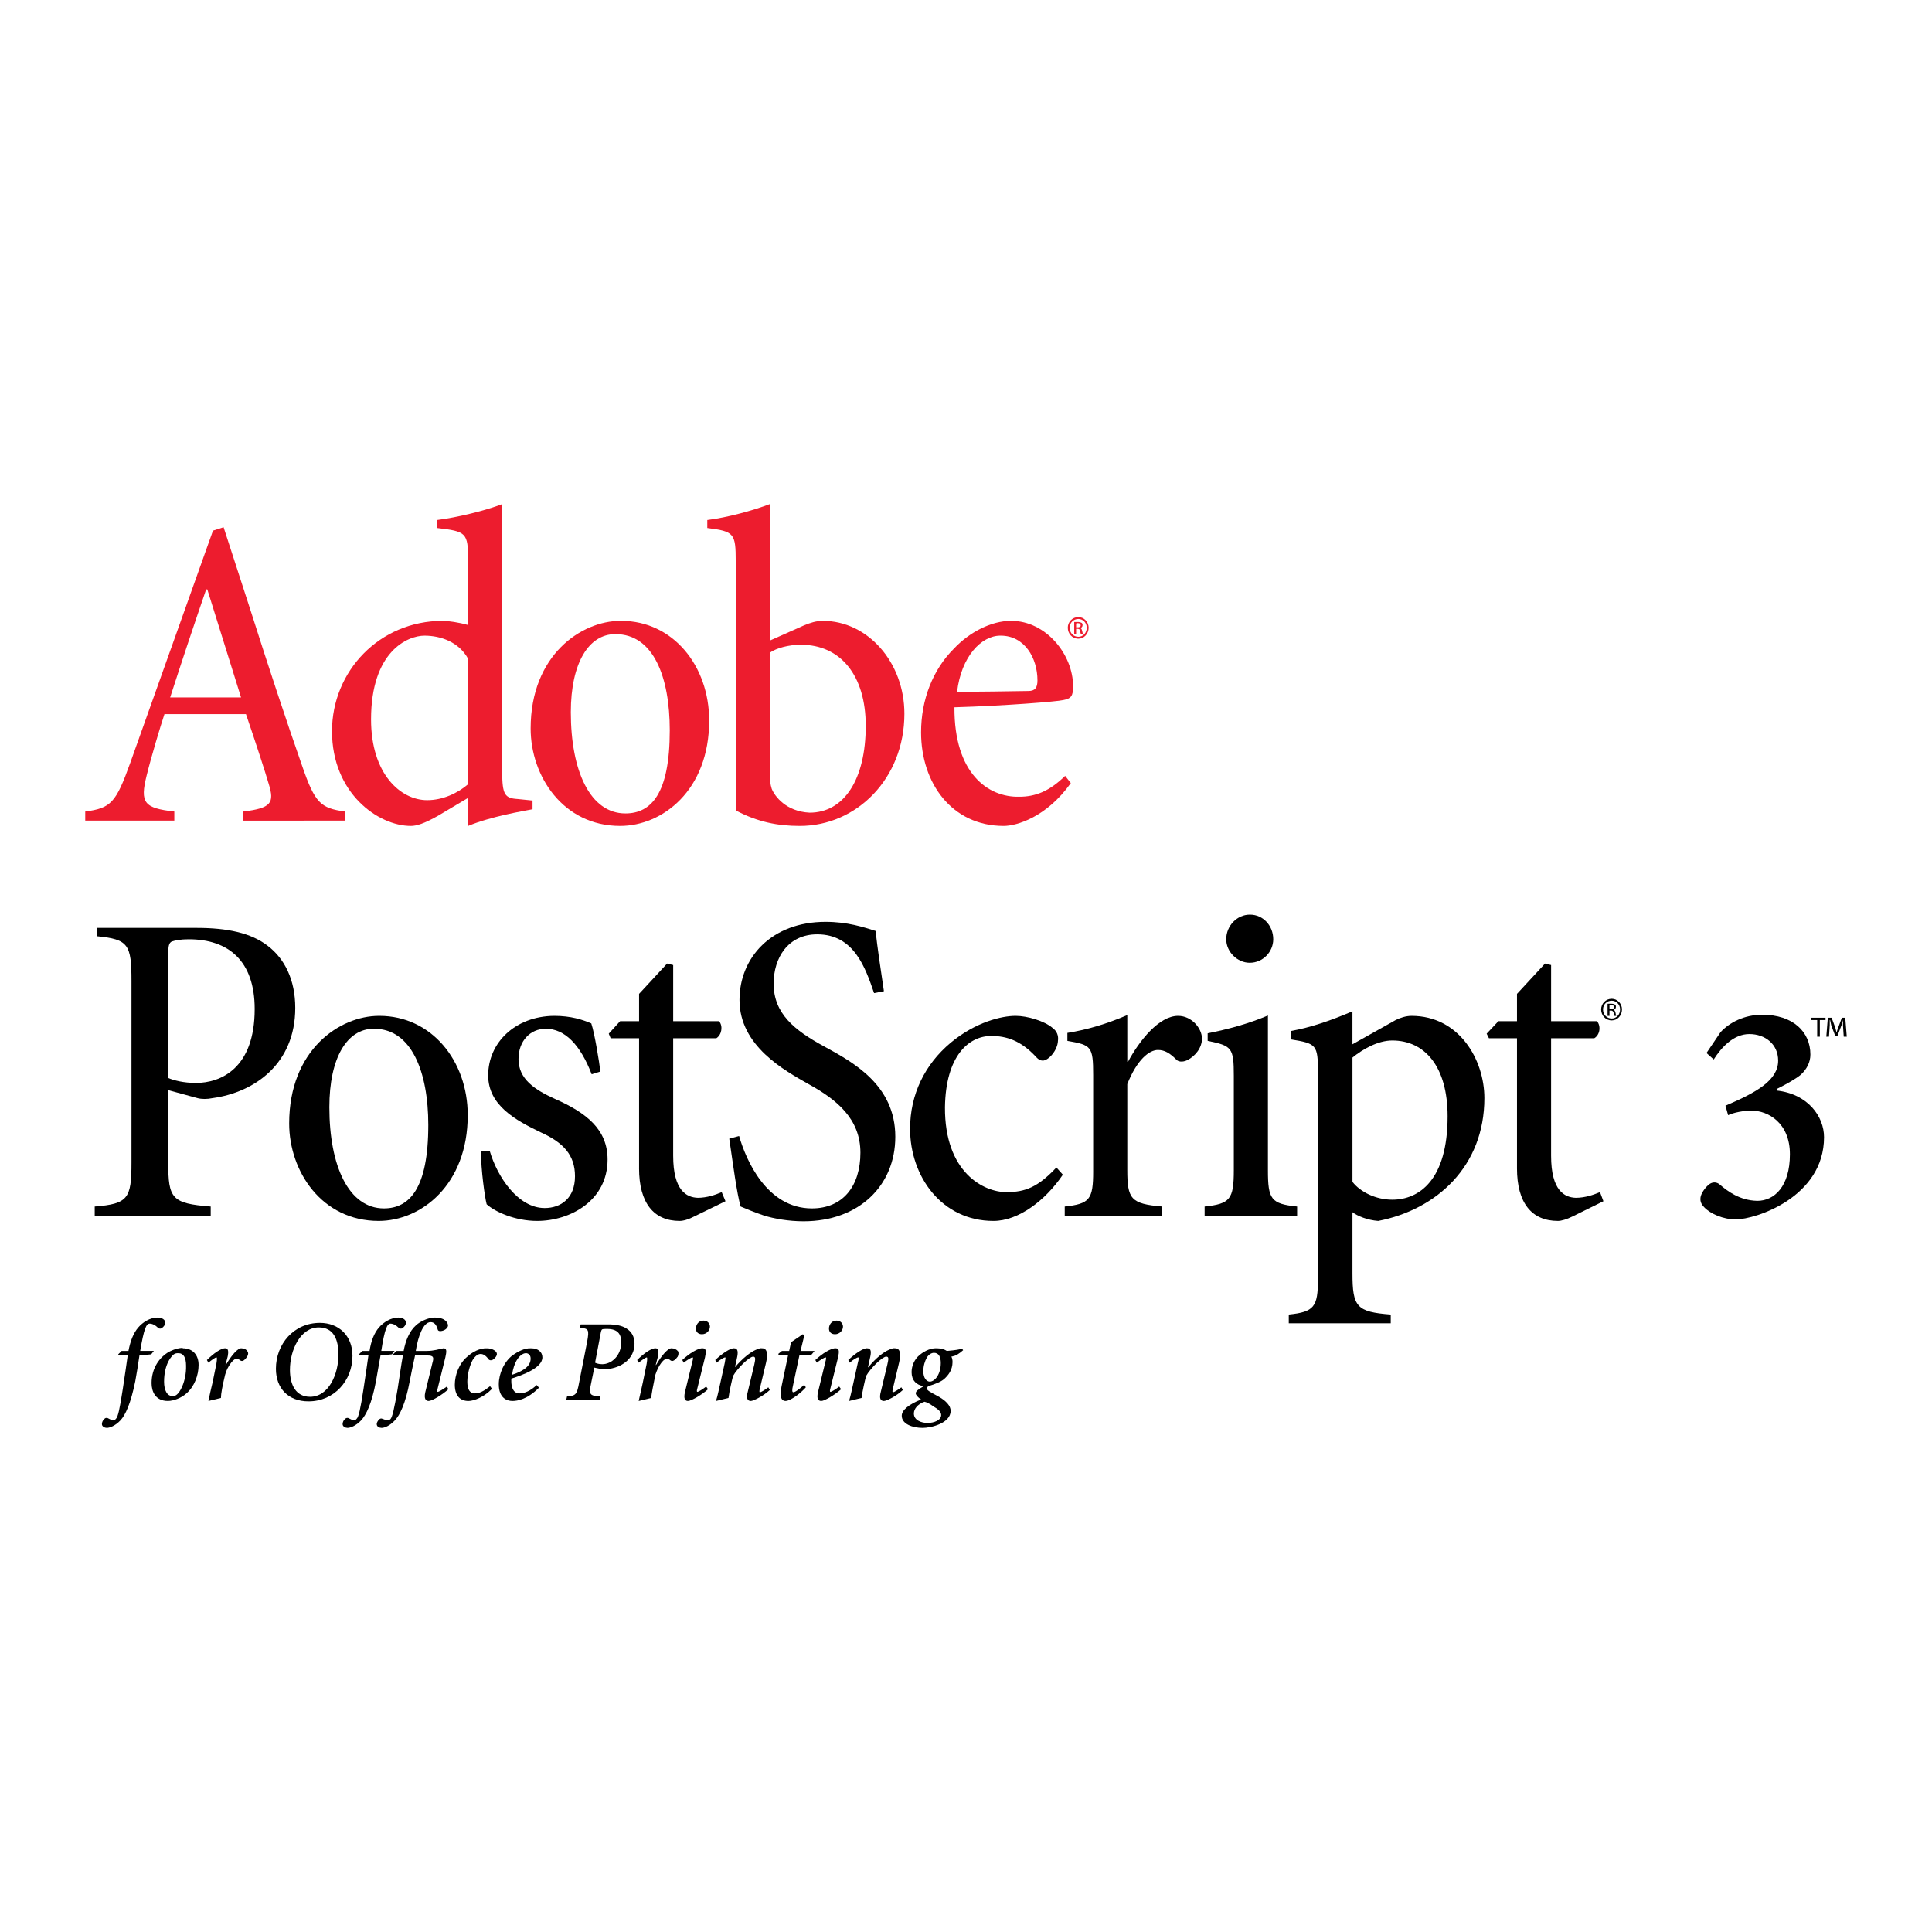 <?xml version="1.0" encoding="utf-8"?>
<!-- Generator: Adobe Illustrator 13.0.0, SVG Export Plug-In . SVG Version: 6.00 Build 14576)  -->
<!DOCTYPE svg PUBLIC "-//W3C//DTD SVG 1.0//EN" "http://www.w3.org/TR/2001/REC-SVG-20010904/DTD/svg10.dtd">
<svg version="1.0" id="Layer_1" xmlns="http://www.w3.org/2000/svg" xmlns:xlink="http://www.w3.org/1999/xlink" x="0px" y="0px"
	 width="192.756px" height="192.756px" viewBox="0 0 192.756 192.756" enable-background="new 0 0 192.756 192.756"
	 xml:space="preserve">
<g>
	<polygon fill-rule="evenodd" clip-rule="evenodd" fill="#FFFFFF" points="0,0 192.756,0 192.756,192.756 0,192.756 0,0 	"/>
	<path fill-rule="evenodd" clip-rule="evenodd" fill="#ED1C2E" d="M24.54,71.247c0.983,2.875,1.966,5.9,2.269,6.959
		c0.605,1.929,0.227,2.42-2.534,2.761v0.908H34.41v-0.908c-2.42-0.34-2.987-0.832-4.273-4.576
		c-1.551-4.425-3.366-9.908-5.143-15.506l-2.686-8.283l-1.059,0.34l-8.245,23.146c-1.437,4.009-1.929,4.539-4.5,4.879v0.908h8.888
		v-0.908c-3.026-0.34-3.442-0.87-2.761-3.593c0.454-1.853,1.361-4.879,1.777-6.127H24.54L24.54,71.247L24.54,71.247L24.54,71.247z
		 M16.976,69.583c1.135-3.518,2.345-7.148,3.593-10.779h0.114l3.366,10.779H16.976L16.976,69.583L16.976,69.583z"/>
	<path fill-rule="evenodd" clip-rule="evenodd" fill="#ED1C2E" d="M46.702,78.244c-1.059,0.907-2.534,1.588-4.085,1.588
		c-2.647,0-5.597-2.609-5.597-8.055c0-6.77,3.63-8.358,5.333-8.358c1.626,0,3.441,0.643,4.35,2.307V78.244L46.702,78.244
		L46.702,78.244L46.702,78.244z M50.105,50.295c-1.664,0.643-4.424,1.323-6.505,1.588v0.795c2.912,0.34,3.102,0.453,3.102,3.214
		v6.467c-0.908-0.265-2.005-0.416-2.534-0.416c-6.316,0-11.043,5.03-11.043,11.005c0,6.202,4.614,9.455,7.867,9.455
		c0.567,0,1.323-0.227,2.723-1.021l2.988-1.777v2.799c2.269-0.946,5.446-1.476,6.429-1.665v-0.87l-1.475-0.151
		c-1.286-0.076-1.551-0.416-1.551-2.723V50.295L50.105,50.295L50.105,50.295z"/>
	<path fill-rule="evenodd" clip-rule="evenodd" fill="#ED1C2E" d="M61.414,63.267c3.781,0,5.408,4.274,5.408,9.606
		c0,6.316-1.854,8.283-4.425,8.283c-3.517,0-5.446-4.236-5.446-10.098c0-4.954,1.815-7.791,4.425-7.791H61.414L61.414,63.267
		L61.414,63.267L61.414,63.267z M61.905,61.943c-3.896,0-8.963,3.403-8.963,10.74c0,4.766,3.252,9.72,8.925,9.72
		c4.235,0,8.887-3.556,8.887-10.514c0-5.446-3.593-9.946-8.774-9.946H61.905L61.905,61.943L61.905,61.943z"/>
	<path fill-rule="evenodd" clip-rule="evenodd" fill="#ED1C2E" d="M73.403,80.853c2.193,1.172,4.236,1.551,6.391,1.551
		c5.673,0,10.438-4.728,10.438-11.195c0-5.144-3.669-9.266-8.132-9.266c-0.681,0-1.248,0.189-1.89,0.454l-3.404,1.513V50.295
		c-1.702,0.643-4.16,1.323-6.24,1.588v0.795c2.686,0.34,2.837,0.529,2.837,3.328V80.853L73.403,80.853L73.403,80.853L73.403,80.853z
		 M76.806,65.12c0.643-0.454,1.854-0.794,3.102-0.794c3.933,0,6.467,3.026,6.467,8.093c0,5.333-2.156,8.661-5.598,8.661
		c-2.345-0.114-3.479-1.626-3.782-2.383c-0.151-0.453-0.189-0.945-0.189-1.588V65.12L76.806,65.12L76.806,65.12z"/>
	<path fill-rule="evenodd" clip-rule="evenodd" fill="#ED1C2E" d="M100.859,61.943c-1.929,0-4.122,1.097-5.711,2.798
		c-2.08,2.08-3.252,5.068-3.252,8.321c0,5.067,3.063,9.341,8.245,9.341c1.286,0,4.274-0.87,6.694-4.274l-0.567-0.719
		c-1.588,1.551-2.987,2.08-4.576,2.08c-3.101,0.076-6.505-2.307-6.467-8.925c5.106-0.151,10.211-0.567,10.855-0.719
		c0.794-0.151,0.983-0.416,0.983-1.361c0-3.214-2.724-6.542-6.165-6.542H100.859L100.859,61.943L100.859,61.943L100.859,61.943z
		 M99.839,63.418c2.383,0,3.668,2.231,3.668,4.463c0,0.719-0.227,1.059-0.907,1.059c-2.308,0.038-4.766,0.075-7.11,0.075
		c0.416-3.517,2.42-5.597,4.312-5.597H99.839L99.839,63.418L99.839,63.418z"/>
	<path fill-rule="evenodd" clip-rule="evenodd" fill="#ED1C2E" d="M107.592,61.565c-0.605,0-1.06,0.492-1.06,1.059
		c0,0.605,0.454,1.097,1.06,1.097c0.566,0,1.021-0.492,1.021-1.097C108.612,62.057,108.158,61.565,107.592,61.565L107.592,61.565
		L107.592,61.565L107.592,61.565z M107.592,61.754c0.453,0,0.831,0.378,0.831,0.87c0,0.53-0.378,0.908-0.831,0.908
		c-0.492,0-0.87-0.378-0.87-0.908C106.722,62.132,107.1,61.754,107.592,61.754L107.592,61.754L107.592,61.754L107.592,61.754z
		 M107.364,62.737h0.151c0.151,0,0.228,0.076,0.265,0.227c0,0.151,0.038,0.265,0.076,0.302h0.188c0-0.038-0.037-0.113-0.075-0.302
		c-0.038-0.189-0.075-0.265-0.189-0.303c0.114-0.038,0.228-0.113,0.228-0.303c0-0.113-0.038-0.189-0.113-0.227
		c-0.076-0.038-0.189-0.076-0.379-0.076c-0.113,0-0.227,0-0.34,0v1.21h0.188V62.737L107.364,62.737L107.364,62.737L107.364,62.737z
		 M107.364,62.208c0.038,0,0.076-0.038,0.151-0.038c0.228,0,0.303,0.113,0.303,0.227c0,0.151-0.151,0.189-0.303,0.189h-0.151V62.208
		L107.364,62.208L107.364,62.208z"/>
	<path fill-rule="evenodd" clip-rule="evenodd" d="M16.786,95.187c0-0.832,0.076-1.097,0.341-1.248
		c0.34-0.113,0.87-0.227,1.702-0.227c3.971,0,6.581,2.156,6.581,6.958c0,5.938-3.404,7.375-5.862,7.375
		c-1.248,0-2.231-0.266-2.761-0.492V95.187L16.786,95.187L16.786,95.187L16.786,95.187z M13.118,115.988
		c0,3.592-0.341,4.121-3.668,4.387v0.906h11.573v-0.906c-3.896-0.303-4.236-0.795-4.236-4.387v-7.225l2.913,0.795
		c0.416,0.113,0.983,0.113,1.513,0c4.16-0.568,8.245-3.404,8.245-9.002c0-2.799-1.059-4.916-2.761-6.202
		c-1.664-1.286-4.047-1.778-7.072-1.778H9.676v0.833c3.139,0.302,3.442,0.832,3.442,4.462V115.988L13.118,115.988L13.118,115.988z"
		/>
	<path fill-rule="evenodd" clip-rule="evenodd" d="M37.323,102.637c3.744,0,5.408,4.312,5.408,9.605c0,6.355-1.891,8.32-4.425,8.32
		c-3.517,0-5.446-4.234-5.446-10.098c0-4.953,1.778-7.828,4.425-7.828H37.323L37.323,102.637L37.323,102.637L37.323,102.637z
		 M37.814,101.352c-3.933,0-8.963,3.402-8.963,10.74c0,4.766,3.253,9.721,8.926,9.721c4.236,0,8.888-3.594,8.888-10.553
		c0-5.445-3.631-9.908-8.812-9.908H37.814L37.814,101.352L37.814,101.352z"/>
	<path fill-rule="evenodd" clip-rule="evenodd" d="M59.901,106.91c-0.113-0.945-0.567-3.781-0.908-4.803
		c-0.87-0.379-2.042-0.756-3.706-0.756c-3.896,0.037-6.581,2.684-6.581,5.938c0,3.025,2.799,4.5,5.219,5.672
		c2.27,1.021,3.442,2.27,3.442,4.389c0,2.193-1.399,3.176-3.026,3.176c-2.647,0-4.727-3.102-5.484-5.711l-0.87,0.076
		c0,1.814,0.378,4.539,0.567,5.258c0.832,0.756,2.836,1.664,5.03,1.664c3.328,0,7.034-2.043,7.034-6.127
		c0-2.988-2.08-4.652-5.256-6.051c-2.005-0.908-3.631-1.969-3.631-3.973c0-1.814,1.172-3.025,2.723-3.025
		c1.891,0,3.442,1.588,4.576,4.539L59.901,106.91L59.901,106.91L59.901,106.91z"/>
	<path fill-rule="evenodd" clip-rule="evenodd" d="M63.759,116.555c0,3.479,1.475,5.258,4.046,5.258
		c0.378,0,0.908-0.152,1.475-0.455l3.102-1.512l-0.378-0.908c-0.605,0.264-1.475,0.566-2.383,0.566
		c-1.097-0.037-2.458-0.68-2.458-4.197v-11.725h4.312c0.53-0.34,0.681-1.211,0.265-1.701h-4.576v-5.598l-0.605-0.151l-2.798,3.026
		v2.723h-1.891l-1.135,1.248l0.189,0.453h2.837V116.555L63.759,116.555L63.759,116.555z"/>
	<path fill-rule="evenodd" clip-rule="evenodd" d="M72.759,113.605c0.378,2.57,0.757,5.482,1.135,6.77
		c0.567,0.227,1.324,0.566,2.345,0.906c0.983,0.303,2.42,0.568,3.934,0.568c5.521,0,9.152-3.555,9.152-8.434
		c0-5.182-4.236-7.451-7.148-9.039c-2.912-1.588-4.992-3.252-4.992-6.24c0-2.572,1.438-4.917,4.349-4.917
		c3.669,0,4.803,3.328,5.673,5.862l0.982-0.189c-0.377-2.533-0.642-4.312-0.832-6.013c-1.21-0.378-2.799-0.907-4.992-0.907
		c-5.408,0-8.585,3.592-8.585,7.79c0,4.615,4.5,7.035,6.883,8.396c2.836,1.551,5.181,3.48,5.181,6.846
		c0,3.328-1.74,5.559-4.841,5.559c-4.5,0-6.581-4.84-7.262-7.223L72.759,113.605L72.759,113.605L72.759,113.605z"/>
	<path fill-rule="evenodd" clip-rule="evenodd" d="M101.313,101.352c-1.361,0-3.971,0.605-6.467,2.684
		c-2.572,2.156-4.046,5.145-4.046,8.586c0,4.729,3.139,9.191,8.32,9.191c2.496,0,5.181-2.043,6.921-4.615l-0.644-0.719
		c-1.853,1.967-3.101,2.459-4.991,2.459c-2.27,0-6.165-1.967-6.127-8.473c0.076-5.143,2.383-7.109,4.614-7.109
		c1.514,0,2.95,0.453,4.463,2.08c0.265,0.303,0.492,0.379,0.682,0.379c0.566,0,1.475-1.021,1.513-1.967
		c0.075-0.529-0.114-0.984-0.53-1.287c-0.832-0.719-2.571-1.209-3.668-1.209H101.313L101.313,101.352L101.313,101.352z"/>
	<path fill-rule="evenodd" clip-rule="evenodd" d="M109.066,116.857c0,2.799-0.341,3.252-2.837,3.518v0.906h9.72v-0.906
		c-3.139-0.266-3.479-0.758-3.479-3.67v-8.547c0.982-2.457,2.193-3.404,3.062-3.404c0.682,0,1.211,0.342,1.815,0.947
		c0.189,0.227,0.605,0.301,1.098,0.076c0.831-0.418,1.475-1.25,1.475-2.156c0-1.021-1.021-2.27-2.383-2.27
		c-1.891,0-3.857,2.457-4.992,4.576h-0.075v-4.652c-2.043,0.869-3.896,1.438-5.977,1.777v0.795c2.383,0.416,2.572,0.529,2.572,3.404
		V116.857L109.066,116.857L109.066,116.857z"/>
	<path fill-rule="evenodd" clip-rule="evenodd" d="M123.098,116.744c0,2.912-0.378,3.365-2.912,3.631v0.906h9.228v-0.906
		c-2.609-0.266-2.912-0.719-2.912-3.631v-15.43c-1.929,0.83-4.084,1.398-6.013,1.777v0.756c2.42,0.492,2.609,0.68,2.609,3.479
		V116.744L123.098,116.744L123.098,116.744L123.098,116.744z M124.686,91.253c-1.248,0-2.345,1.097-2.345,2.458
		c0,1.248,1.097,2.345,2.345,2.345c1.324,0,2.346-1.097,2.346-2.345c0-1.361-1.021-2.458-2.308-2.458H124.686L124.686,91.253
		L124.686,91.253z"/>
	<path fill-rule="evenodd" clip-rule="evenodd" d="M131.493,127.598c0,2.799-0.378,3.291-2.912,3.555v0.871h10.174v-0.871
		c-3.404-0.264-3.819-0.756-3.819-4.121v-6.09c0.491,0.379,1.512,0.795,2.571,0.871c5.824-1.137,10.59-5.447,10.59-12.254
		c0-3.857-2.534-8.207-7.262-8.207c-0.567,0-1.135,0.189-1.588,0.416l-4.312,2.42v-3.291c-2.118,0.908-4.198,1.627-6.165,1.967
		v0.832c2.571,0.416,2.723,0.529,2.723,3.291V127.598L131.493,127.598L131.493,127.598L131.493,127.598z M134.936,105.512
		c1.021-0.832,2.533-1.703,3.971-1.703c3.252,0,5.521,2.611,5.521,7.564c0,6.354-2.836,8.32-5.521,8.32
		c-1.626,0-3.177-0.756-3.971-1.777V105.512L134.936,105.512L134.936,105.512z"/>
	<path fill-rule="evenodd" clip-rule="evenodd" d="M151.349,116.555c0,3.479,1.476,5.258,4.085,5.258
		c0.341,0,0.87-0.152,1.475-0.455l3.063-1.512l-0.34-0.908c-0.644,0.264-1.476,0.566-2.421,0.566
		c-1.097-0.037-2.458-0.68-2.458-4.197v-11.725h4.312c0.567-0.34,0.681-1.211,0.265-1.701h-4.576v-5.598l-0.605-0.151l-2.799,3.026
		v2.723h-1.853l-1.173,1.248l0.227,0.453h2.799V116.555L151.349,116.555L151.349,116.555z"/>
	<path fill-rule="evenodd" clip-rule="evenodd" d="M160.804,99.648c-0.605,0-1.059,0.492-1.059,1.061
		c0,0.605,0.453,1.096,1.059,1.096c0.567,0,1.021-0.49,1.021-1.096C161.825,100.141,161.371,99.648,160.804,99.648L160.804,99.648
		L160.804,99.648L160.804,99.648z M160.804,99.838c0.454,0,0.832,0.379,0.832,0.871c0,0.529-0.378,0.906-0.832,0.906
		c-0.491,0-0.869-0.377-0.869-0.906C159.935,100.217,160.312,99.838,160.804,99.838L160.804,99.838L160.804,99.838L160.804,99.838z
		 M160.577,100.822h0.151c0.151,0,0.227,0.074,0.264,0.227c0,0.15,0.038,0.266,0.076,0.303h0.189
		c-0.038-0.037-0.038-0.113-0.076-0.303c-0.037-0.189-0.113-0.266-0.189-0.303c0.114-0.037,0.228-0.113,0.228-0.303
		c0-0.113-0.038-0.189-0.113-0.227c-0.076-0.037-0.189-0.076-0.378-0.076c-0.151,0-0.228,0-0.341,0v1.211h0.189V100.822
		L160.577,100.822L160.577,100.822L160.577,100.822z M160.577,100.291c0.037,0,0.075-0.037,0.151-0.037
		c0.227,0,0.302,0.113,0.302,0.227c0,0.152-0.15,0.189-0.302,0.189h-0.151V100.291L160.577,100.291L160.577,100.291z"/>
	<path fill-rule="evenodd" clip-rule="evenodd" d="M170.259,105.057l0.719,0.645c0.794-1.248,2.004-2.535,3.555-2.535
		c1.588,0,2.874,1.021,2.874,2.648c0,1.965-2.155,3.176-5.257,4.5l0.265,0.945c0.567-0.264,1.514-0.453,2.346-0.453
		c1.626,0,3.819,1.209,3.819,4.35c0,3.213-1.551,4.65-3.253,4.65c-1.777-0.037-2.987-0.982-3.744-1.625
		c-0.302-0.266-0.681-0.266-0.982-0.076c-0.379,0.264-0.757,0.756-0.908,1.211c-0.113,0.453,0,0.793,0.34,1.133
		c0.605,0.645,1.892,1.211,3.14,1.211c2.004,0,8.812-2.23,8.812-8.207c0-2.043-1.588-4.311-4.728-4.652v-0.15
		c1.135-0.566,1.967-1.059,2.421-1.438c0.604-0.566,0.945-1.248,0.945-2.004c0-2.27-1.739-3.971-4.803-3.971
		c-1.815,0-3.29,0.793-4.16,1.738L170.259,105.057L170.259,105.057L170.259,105.057z"/>
	<path fill-rule="evenodd" clip-rule="evenodd" d="M180.697,101.541v0.227h0.604v1.664h0.265v-1.664h0.567v-0.227H180.697
		L180.697,101.541L180.697,101.541L180.697,101.541z M184.252,103.432l-0.151-1.891h-0.34l-0.378,1.02
		c-0.038,0.113-0.114,0.303-0.152,0.455c-0.037-0.152-0.075-0.303-0.113-0.455l-0.378-1.02h-0.378l-0.151,1.891h0.265l0.075-1.135
		c0-0.189,0-0.34,0-0.529h0.038c0.038,0.189,0.076,0.377,0.113,0.529l0.416,1.096h0.189l0.416-1.096
		c0.038-0.152,0.113-0.34,0.151-0.529c0,0.189,0,0.377,0,0.529l0.075,1.135H184.252L184.252,103.432L184.252,103.432z"/>
	<path fill-rule="evenodd" clip-rule="evenodd" d="M13.988,134.783c0.378-2.23,0.605-2.723,0.945-2.723
		c0.265,0,0.568,0.15,0.832,0.416c0.114,0.113,0.303,0.113,0.416,0c0.114-0.076,0.303-0.266,0.303-0.529
		c0-0.266-0.303-0.492-0.756-0.492c-0.756,0-1.475,0.455-1.929,0.984c-0.492,0.566-0.794,1.361-0.983,2.344h-0.681l-0.341,0.342
		l0.038,0.113h0.908c-0.151,1.02-0.265,1.928-0.492,3.365c-0.303,2.004-0.492,2.799-0.681,2.949
		c-0.076,0.113-0.189,0.152-0.303,0.152c-0.113,0-0.378-0.152-0.529-0.227c-0.151-0.039-0.265,0-0.34,0.113
		c-0.114,0.074-0.227,0.301-0.227,0.492c0,0.264,0.303,0.377,0.492,0.377c0.265,0,0.832-0.189,1.362-0.756
		c0.492-0.529,1.021-1.664,1.475-3.896c0.151-0.832,0.265-1.551,0.416-2.57l1.172-0.113l0.265-0.342H13.988L13.988,134.783
		L13.988,134.783z"/>
	<path fill-rule="evenodd" clip-rule="evenodd" d="M18.224,134.48c-0.378,0-0.945,0.152-1.475,0.455
		c-0.794,0.492-1.626,1.512-1.626,3.062c0,0.832,0.378,1.777,1.626,1.777c0.567,0,1.362-0.303,1.854-0.756
		c0.794-0.68,1.21-1.814,1.21-2.836c0-0.984-0.567-1.664-1.588-1.664V134.48L18.224,134.48L18.224,134.48L18.224,134.48z
		 M17.808,135.01c0.492,0,0.756,0.418,0.756,1.248c0.038,1.551-0.643,2.838-1.097,2.988c-0.076,0.039-0.151,0.039-0.265,0.039
		c-0.529,0-0.832-0.568-0.832-1.438c0-1.74,0.756-2.648,1.097-2.799C17.581,135.01,17.694,135.01,17.808,135.01L17.808,135.01
		L17.808,135.01z"/>
	<path fill-rule="evenodd" clip-rule="evenodd" d="M20.795,135.955c0.265-0.227,0.681-0.527,0.794-0.527c0.076,0,0.076,0.15,0,0.643
		l-0.378,1.852c-0.151,0.645-0.303,1.248-0.416,1.854l1.248-0.303c0-0.416,0.151-1.209,0.416-2.307
		c0.113-0.453,0.34-0.869,0.605-1.211c0.264-0.34,0.416-0.377,0.529-0.377c0.114,0,0.265,0.037,0.378,0.15
		c0.114,0.076,0.227,0.076,0.34,0c0.113-0.074,0.227-0.188,0.34-0.377c0.114-0.152,0.151-0.379,0.038-0.529
		c-0.113-0.189-0.34-0.303-0.604-0.303c-0.341-0.039-0.983,0.68-1.551,1.664h-0.038l0.227-0.871
		c0.076-0.416,0.076-0.793-0.227-0.793c-0.416-0.039-1.21,0.529-1.853,1.172L20.795,135.955L20.795,135.955L20.795,135.955z"/>
	<path fill-rule="evenodd" clip-rule="evenodd" d="M30.78,139.814c2.572,0,4.387-2.08,4.387-4.539c0-2.004-1.361-3.291-3.252-3.291
		c-2.61,0-4.387,2.119-4.387,4.576C27.527,138.527,28.775,139.814,30.78,139.814L30.78,139.814L30.78,139.814L30.78,139.814z
		 M30.931,139.359c-1.399,0-2.004-1.172-2.004-2.686c0-2.004,1.059-4.234,2.875-4.234c1.513,0,1.967,1.248,1.967,2.723
		C33.768,137.053,32.822,139.359,30.931,139.359L30.931,139.359L30.931,139.359z"/>
	<path fill-rule="evenodd" clip-rule="evenodd" d="M38.041,134.783c0.34-2.23,0.605-2.723,0.908-2.723
		c0.265,0,0.567,0.15,0.832,0.416c0.151,0.113,0.303,0.113,0.416,0c0.113-0.076,0.303-0.266,0.303-0.529
		c0-0.266-0.303-0.492-0.756-0.492c-0.719,0-1.475,0.455-1.929,0.984c-0.491,0.566-0.794,1.361-0.945,2.344H36.15l-0.34,0.342
		l0.038,0.113h0.908c-0.151,1.02-0.265,1.928-0.492,3.365c-0.303,2.004-0.492,2.799-0.681,2.949
		c-0.076,0.113-0.189,0.152-0.265,0.152c-0.151,0-0.416-0.152-0.567-0.227c-0.113-0.039-0.265,0-0.341,0.113
		c-0.113,0.074-0.227,0.301-0.227,0.492c0,0.264,0.303,0.377,0.492,0.377c0.265,0,0.832-0.189,1.361-0.756
		c0.492-0.529,1.059-1.664,1.475-3.896c0.151-0.832,0.265-1.551,0.454-2.57l1.135-0.113l0.265-0.342H38.041L38.041,134.783
		L38.041,134.783z"/>
	<path fill-rule="evenodd" clip-rule="evenodd" d="M39.554,134.783l-0.34,0.342l0.038,0.113h0.946
		c-0.189,1.02-0.302,1.928-0.53,3.365c-0.34,2.004-0.529,2.799-0.718,2.988c-0.076,0.074-0.189,0.113-0.303,0.113
		c-0.113,0-0.378-0.113-0.492-0.152c-0.151-0.074-0.264,0-0.34,0.076c-0.075,0.076-0.227,0.264-0.227,0.455
		c0,0.264,0.265,0.377,0.492,0.377c0.265,0,0.794-0.189,1.324-0.756c0.492-0.529,1.059-1.664,1.475-3.896
		c0.151-0.756,0.303-1.551,0.53-2.57h1.248c0.605,0,0.644,0.189,0.492,0.717l-0.719,2.951c-0.151,0.68,0.076,0.869,0.34,0.869
		c0.34,0,1.399-0.643,1.966-1.172l-0.151-0.264c-0.378,0.264-0.794,0.527-0.908,0.527c-0.076,0-0.076-0.113,0-0.377l0.756-3.062
		c0.113-0.531,0.189-0.908-0.189-0.908c-0.416,0.076-0.945,0.264-1.664,0.264h-1.097c0.227-1.475,0.756-2.873,1.475-2.873
		c0.417,0,0.605,0.34,0.719,0.756c0.038,0.15,0.265,0.189,0.567,0.076c0.302-0.115,0.454-0.342,0.454-0.492
		c0-0.266-0.265-0.795-1.323-0.795c-0.644,0-1.438,0.379-1.854,0.756c-0.681,0.605-1.059,1.553-1.248,2.572H39.554L39.554,134.783
		L39.554,134.783z"/>
	<path fill-rule="evenodd" clip-rule="evenodd" d="M48.895,138.301c-0.302,0.227-0.87,0.719-1.512,0.719
		c-0.53,0-0.757-0.416-0.757-1.172c0-0.719,0.227-1.59,0.529-2.156c0.265-0.416,0.53-0.605,0.795-0.605
		c0.227,0,0.491,0.113,0.794,0.529c0.076,0.113,0.302,0.152,0.491,0c0.189-0.15,0.341-0.34,0.341-0.529
		c0-0.303-0.492-0.566-0.983-0.566c-0.719-0.039-1.475,0.377-1.967,0.832c-0.832,0.68-1.248,1.854-1.248,2.799
		c0,1.059,0.492,1.625,1.361,1.625c0.567,0,1.588-0.416,2.345-1.209L48.895,138.301L48.895,138.301L48.895,138.301z"/>
	<path fill-rule="evenodd" clip-rule="evenodd" d="M53.547,138.188c-0.643,0.605-1.248,0.832-1.702,0.832
		c-0.681,0-0.832-0.68-0.832-1.211c0-0.074,0-0.188,0-0.264c1.096-0.34,3.101-1.061,3.101-2.117c0-0.531-0.417-0.908-1.135-0.908
		c-0.643-0.039-1.324,0.34-1.815,0.68c-0.87,0.645-1.399,1.854-1.399,2.912c0,1.361,0.794,1.664,1.361,1.664
		c0.492,0,1.475-0.15,2.647-1.322L53.547,138.188L53.547,138.188L53.547,138.188L53.547,138.188z M52.488,135.01
		c0.151,0,0.454,0.115,0.454,0.531c0,0.643-0.492,1.172-1.854,1.625c0.189-1.285,0.681-1.854,1.021-2.041
		C52.224,135.049,52.337,135.01,52.488,135.01L52.488,135.01L52.488,135.01z"/>
	<path fill-rule="evenodd" clip-rule="evenodd" d="M59.938,132.969c0.038-0.189,0.076-0.303,0.151-0.342
		c0.114-0.037,0.265-0.037,0.492-0.037c1.021,0,1.399,0.492,1.399,1.324c0,1.361-0.983,2.193-1.891,2.193
		c-0.34,0-0.567-0.076-0.718-0.152L59.938,132.969L59.938,132.969L59.938,132.969L59.938,132.969z M57.934,132.137l-0.076,0.34
		c0.87,0.076,0.946,0.15,0.719,1.4l-0.794,4.045c-0.227,1.248-0.34,1.324-1.21,1.4l-0.076,0.34h3.328l0.076-0.34
		c-1.097-0.076-1.172-0.152-0.908-1.4l0.303-1.475l0.718,0.15c0.151,0,0.341,0,0.53,0c1.399-0.113,2.761-0.982,2.761-2.533
		c0-0.719-0.303-1.209-0.794-1.512c-0.454-0.303-1.096-0.416-1.853-0.416H57.934L57.934,132.137L57.934,132.137z"/>
	<path fill-rule="evenodd" clip-rule="evenodd" d="M63.721,135.955c0.265-0.227,0.719-0.527,0.794-0.527s0.076,0.15,0,0.643
		l-0.378,1.852c-0.151,0.645-0.265,1.248-0.416,1.854l1.248-0.303c0.038-0.416,0.189-1.209,0.416-2.307
		c0.151-0.453,0.34-0.869,0.605-1.211c0.265-0.34,0.416-0.377,0.567-0.377c0.076,0,0.227,0.037,0.34,0.15
		c0.114,0.076,0.227,0.076,0.34,0c0.151-0.074,0.227-0.188,0.378-0.377c0.076-0.152,0.113-0.379,0.038-0.529
		c-0.151-0.189-0.378-0.303-0.643-0.303c-0.34-0.039-0.983,0.68-1.551,1.664h-0.038l0.227-0.871
		c0.076-0.416,0.076-0.793-0.227-0.793c-0.416-0.039-1.21,0.529-1.853,1.172L63.721,135.955L63.721,135.955L63.721,135.955z"/>
	<path fill-rule="evenodd" clip-rule="evenodd" d="M68.221,135.955c0.265-0.227,0.756-0.527,0.87-0.527
		c0.076,0,0.076,0.113-0.038,0.527l-0.719,2.951c-0.151,0.68,0.038,0.869,0.303,0.869c0.34,0,1.437-0.643,2.004-1.172l-0.189-0.264
		c-0.34,0.264-0.756,0.527-0.87,0.527c-0.076,0-0.076-0.113,0-0.377l0.757-3.062c0.113-0.531,0.151-0.908-0.227-0.908
		c-0.454-0.039-1.361,0.529-2.042,1.172L68.221,135.955L68.221,135.955L68.221,135.955L68.221,135.955z M70.188,131.758
		c-0.53,0-0.757,0.453-0.757,0.795c0,0.34,0.227,0.566,0.605,0.566c0.454,0,0.794-0.377,0.794-0.756
		C70.831,132.061,70.604,131.758,70.188,131.758L70.188,131.758L70.188,131.758z"/>
	<path fill-rule="evenodd" clip-rule="evenodd" d="M71.512,135.955c0.265-0.264,0.718-0.527,0.832-0.527
		c0.076,0,0.038,0.15-0.038,0.566l-0.416,1.891c-0.151,0.643-0.265,1.285-0.454,1.891l1.248-0.303
		c0.076-0.643,0.378-1.928,0.454-2.193c0.454-0.795,1.626-1.928,2.004-1.928c0.265,0,0.227,0.264,0.113,0.793l-0.643,2.686
		c-0.189,0.682-0.038,0.945,0.303,0.945c0.227,0,1.248-0.49,1.891-1.096l-0.151-0.266c-0.302,0.227-0.718,0.492-0.832,0.492
		c-0.076,0-0.076-0.113,0-0.416c0.227-0.945,0.454-1.93,0.605-2.535c0.302-1.322-0.151-1.436-0.378-1.436
		c-0.189-0.039-0.378,0.037-0.719,0.189c-0.416,0.188-1.21,0.756-2.004,1.701l0.189-0.869c0.151-0.645,0.113-1.021-0.265-1.021
		c-0.378-0.039-1.21,0.529-1.892,1.172L71.512,135.955L71.512,135.955L71.512,135.955z"/>
	<path fill-rule="evenodd" clip-rule="evenodd" d="M80.097,133.119l-1.173,0.795l-0.188,0.869h-0.719l-0.378,0.303l0.113,0.152h0.87
		l-0.643,3.062c-0.227,1.098,0,1.475,0.378,1.475c0.567,0,1.664-0.908,2.042-1.361l-0.151-0.227H80.21
		c-0.303,0.266-0.833,0.719-1.06,0.719c-0.114,0-0.151-0.189-0.038-0.643l0.643-3.025l1.173-0.039l0.34-0.416h-1.399l0.379-1.551
		L80.097,133.119L80.097,133.119L80.097,133.119z"/>
	<path fill-rule="evenodd" clip-rule="evenodd" d="M81.496,135.955c0.265-0.227,0.756-0.527,0.87-0.527
		c0.076,0,0.076,0.113-0.038,0.527l-0.718,2.951c-0.151,0.68,0.038,0.869,0.34,0.869c0.303,0,1.399-0.643,1.967-1.172l-0.189-0.264
		c-0.341,0.264-0.756,0.527-0.87,0.527c-0.076,0-0.076-0.113,0-0.377l0.756-3.062c0.114-0.531,0.151-0.908-0.227-0.908
		c-0.454-0.039-1.361,0.529-2.042,1.172L81.496,135.955L81.496,135.955L81.496,135.955L81.496,135.955z M83.462,131.758
		c-0.529,0-0.756,0.453-0.756,0.795c0,0.34,0.227,0.566,0.605,0.566c0.454,0,0.794-0.377,0.794-0.756
		C84.105,132.061,83.878,131.758,83.462,131.758L83.462,131.758L83.462,131.758z"/>
	<path fill-rule="evenodd" clip-rule="evenodd" d="M84.786,135.955c0.265-0.264,0.719-0.527,0.832-0.527
		c0.076,0,0.076,0.15-0.038,0.566l-0.417,1.891c-0.151,0.643-0.264,1.285-0.453,1.891l1.248-0.303
		c0.076-0.643,0.378-1.928,0.454-2.193c0.454-0.795,1.626-1.928,2.004-1.928c0.302,0,0.227,0.264,0.114,0.793l-0.644,2.686
		c-0.188,0.682-0.038,0.945,0.302,0.945c0.265,0,1.249-0.49,1.892-1.096l-0.151-0.266c-0.303,0.227-0.719,0.492-0.833,0.492
		c-0.076,0-0.076-0.113,0-0.416c0.227-0.945,0.454-1.93,0.605-2.535c0.302-1.322-0.152-1.436-0.378-1.436
		c-0.189-0.039-0.378,0.037-0.719,0.189c-0.417,0.188-1.21,0.756-1.967,1.701h-0.038l0.189-0.869
		c0.152-0.645,0.152-1.021-0.265-1.021c-0.378-0.039-1.21,0.529-1.891,1.172L84.786,135.955L84.786,135.955L84.786,135.955z"/>
	<path fill-rule="evenodd" clip-rule="evenodd" d="M92.539,141.969c-0.605,0-1.361-0.264-1.361-0.945
		c0-0.453,0.378-0.945,1.059-1.172c0.189,0.039,0.529,0.189,0.87,0.453c0.529,0.303,0.794,0.568,0.794,0.871
		C93.901,141.705,93.182,141.969,92.539,141.969L92.539,141.969L92.539,141.969L92.539,141.969z M93.182,134.973
		c0.492,0,0.681,0.416,0.681,1.021c0,1.135-0.605,1.854-1.098,1.854c-0.302,0-0.643-0.34-0.643-1.021
		c0-0.568,0.151-1.021,0.341-1.361C92.652,135.125,92.955,134.973,93.182,134.973L93.182,134.973L93.182,134.973L93.182,134.973z
		 M95.981,134.557c-0.228,0.076-0.605,0.152-1.513,0.227c-0.227-0.15-0.567-0.264-0.946-0.264c-0.567-0.039-1.172,0.189-1.74,0.643
		s-0.832,1.135-0.832,1.74c0,0.793,0.454,1.285,1.21,1.398c-0.567,0.34-0.794,0.492-0.794,0.719c0,0.15,0.227,0.416,0.529,0.605
		c-1.21,0.49-1.928,1.059-1.928,1.625c0,0.834,1.096,1.211,2.08,1.211c0.832,0,2.799-0.453,2.799-1.701
		c0-0.492-0.416-1.021-1.437-1.551c-0.492-0.266-0.945-0.492-0.945-0.682c0-0.074,0.075-0.15,0.151-0.227
		c0.756-0.227,1.286-0.453,1.588-0.719c0.378-0.34,0.832-0.869,0.832-1.701c0-0.189-0.038-0.379-0.113-0.529
		c0.075-0.039,0.113,0,0.151-0.039c0.265-0.037,0.605-0.227,1.021-0.604L95.981,134.557L95.981,134.557L95.981,134.557z"/>
</g>
</svg>
